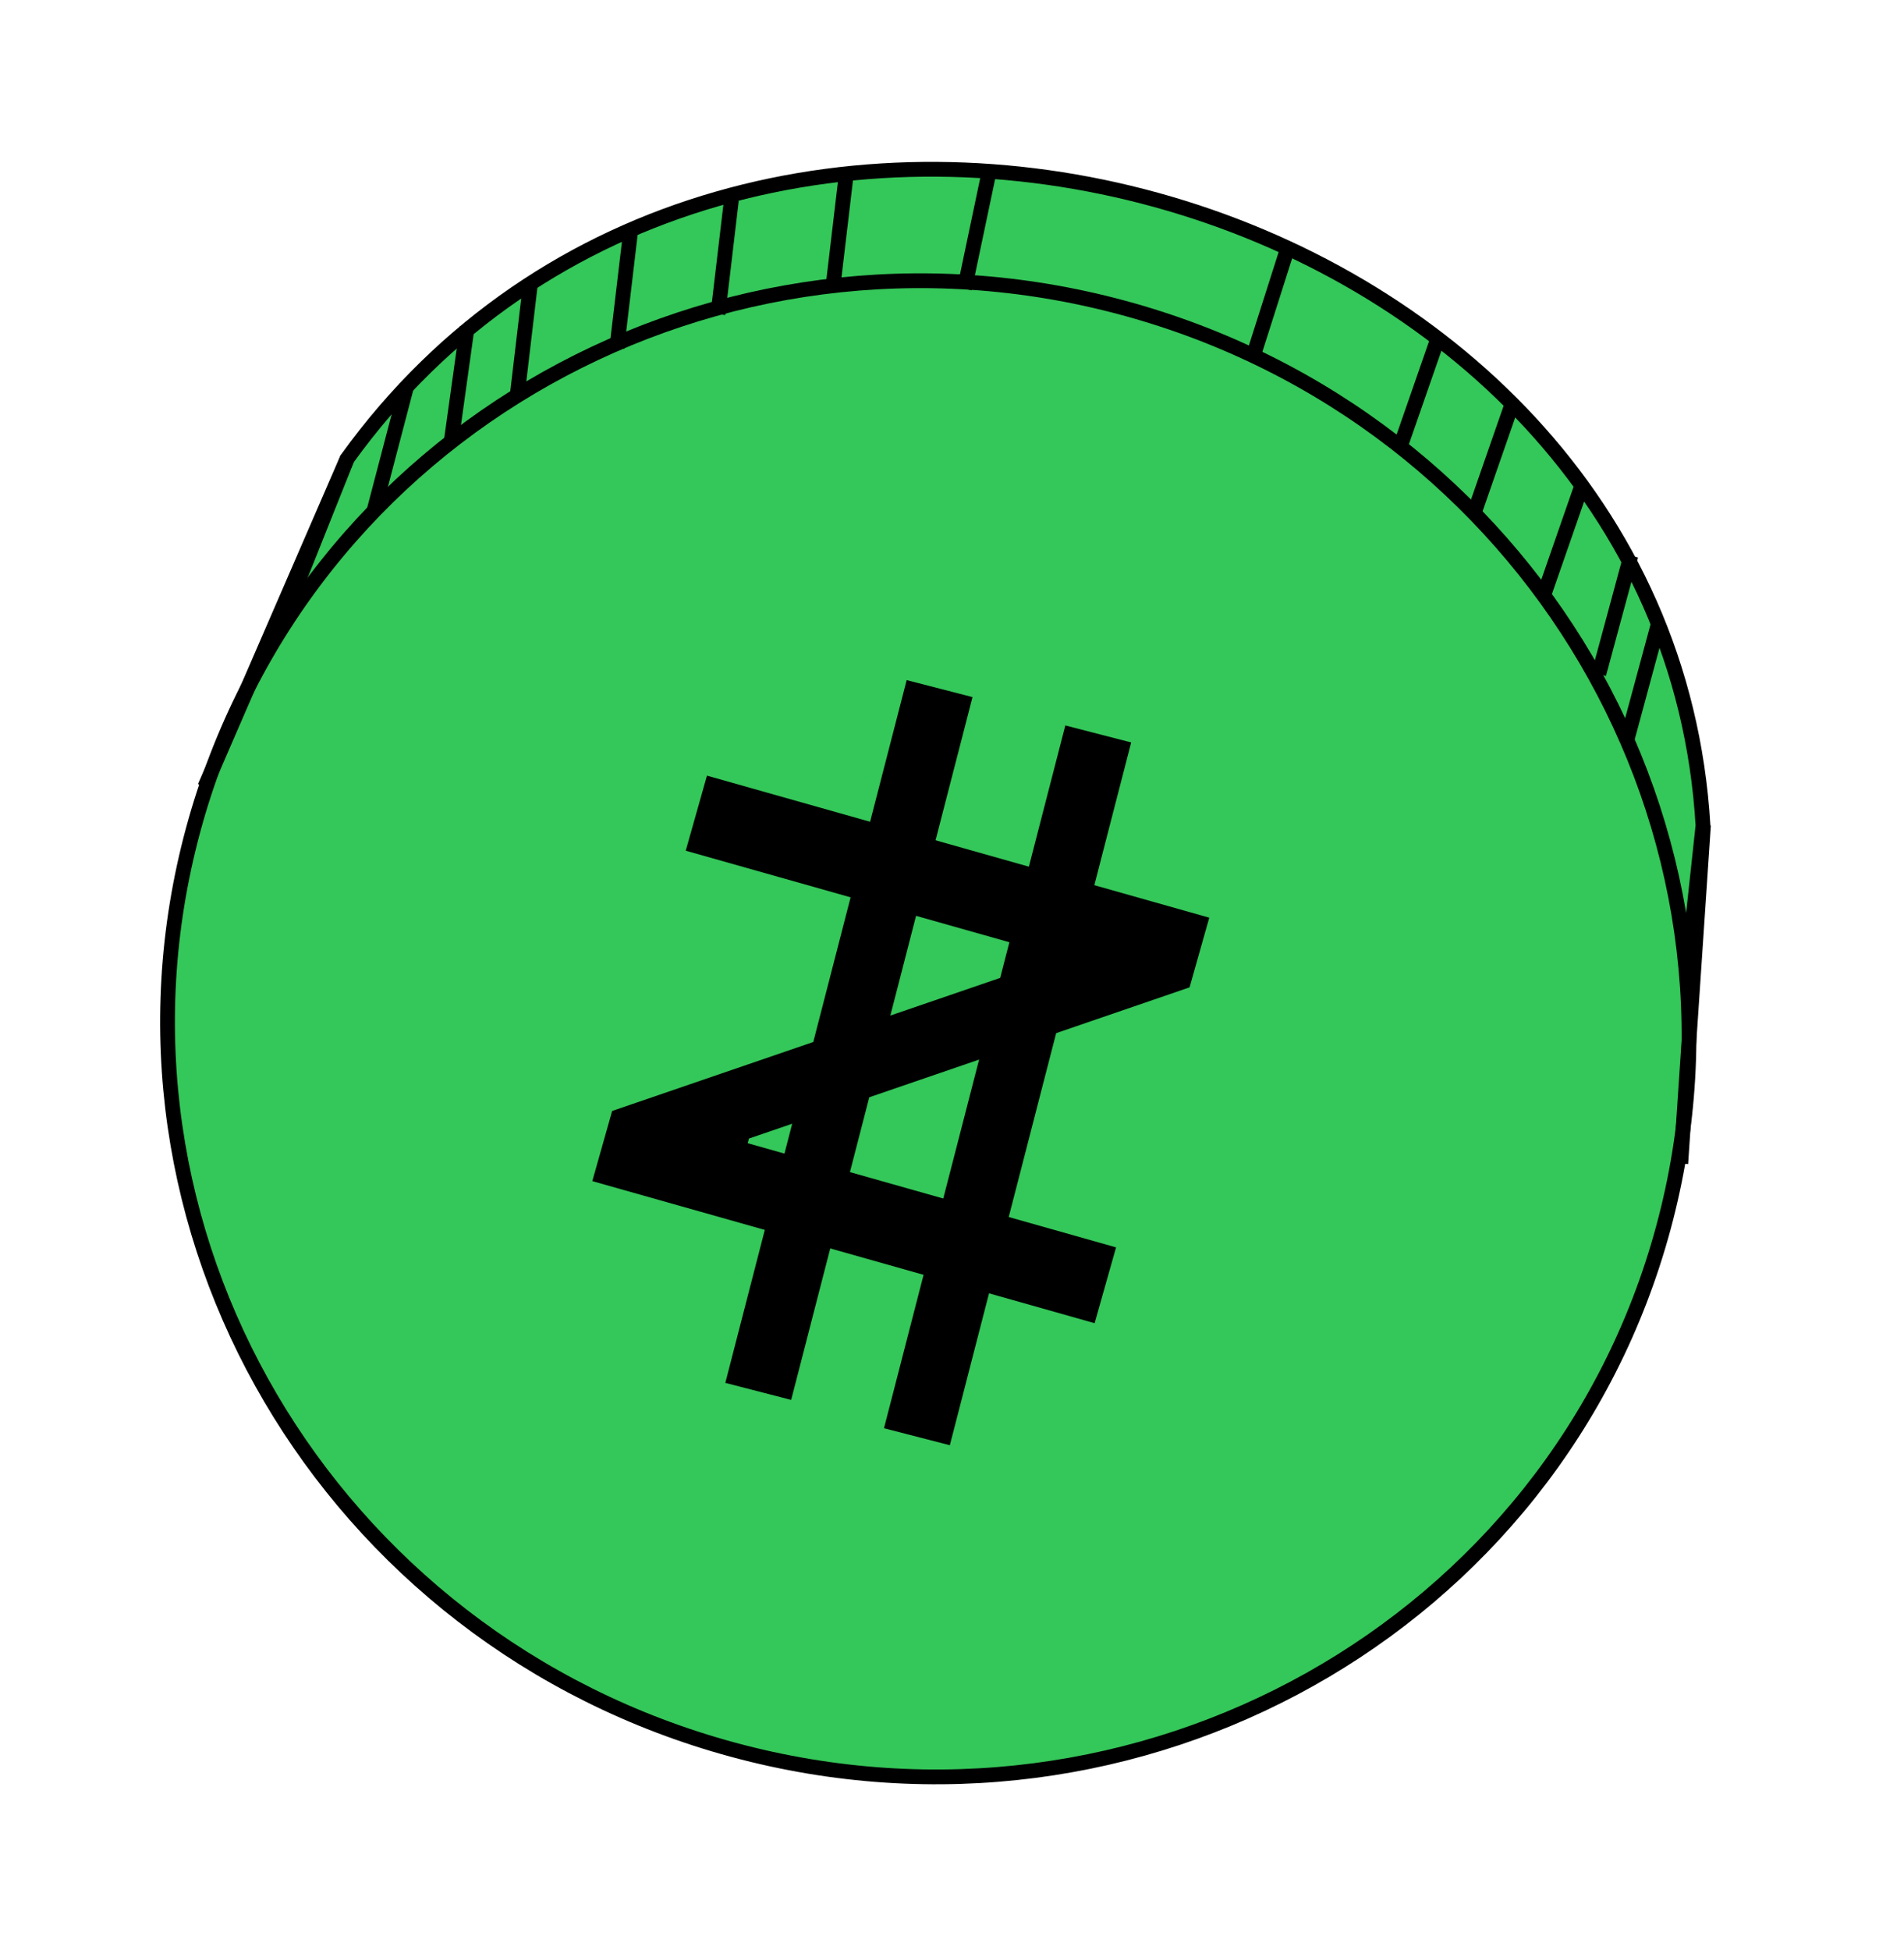 <svg width="84" height="86" viewBox="0 0 84 86" fill="none" xmlns="http://www.w3.org/2000/svg">
<path d="M9.029 35.98L15.321 20.228C32.43 -3.506 73.477 8.15 75.132 36.417L73.33 53.112L9.029 35.98Z" fill="#34C759" stroke="black" stroke-width="0.652"/>
<path d="M73.384 54.16C78.14 36.591 67.467 18.427 49.561 13.581C31.656 8.734 13.278 19.034 8.522 36.604C3.767 54.173 14.44 72.337 32.345 77.183C50.251 82.03 68.629 71.73 73.384 54.16Z" fill="#34C759" stroke="black" stroke-width="0.652"/>
<line x1="71.742" y1="32.763" x2="73.157" y2="27.537" stroke="black" stroke-width="0.652"/>
<line x1="70.535" y1="29.733" x2="71.95" y2="24.506" stroke="black" stroke-width="0.652"/>
<line x1="68.075" y1="26.34" x2="69.789" y2="21.411" stroke="black" stroke-width="0.652"/>
<line x1="64.978" y1="22.798" x2="66.692" y2="17.869" stroke="black" stroke-width="0.652"/>
<line x1="61.711" y1="19.886" x2="63.425" y2="14.957" stroke="black" stroke-width="0.652"/>
<line x1="55.366" y1="15.472" x2="56.752" y2="11.121" stroke="black" stroke-width="0.652"/>
<line x1="16.497" y1="22.545" x2="17.952" y2="16.992" stroke="black" stroke-width="0.652"/>
<line x1="19.91" y1="19.452" x2="20.611" y2="14.425" stroke="black" stroke-width="0.652"/>
<line x1="22.801" y1="17.588" x2="23.397" y2="12.547" stroke="black" stroke-width="0.652"/>
<line x1="27.211" y1="15.353" x2="27.808" y2="10.313" stroke="black" stroke-width="0.652"/>
<line x1="31.672" y1="13.857" x2="32.268" y2="8.816" stroke="black" stroke-width="0.652"/>
<line x1="36.762" y1="12.53" x2="37.358" y2="7.49" stroke="black" stroke-width="0.652"/>
<line x1="42.551" y1="12.739" x2="43.596" y2="7.772" stroke="black" stroke-width="0.652"/>
<path d="M15.329 20.197L9.034 34.714" stroke="black" stroke-width="0.652"/>
<path d="M75.153 36.391L74.151 51.327" stroke="black" stroke-width="0.652"/>
<path d="M31.189 34.214L53.35 40.48L52.481 43.553L33.043 50.222L32.985 50.427L49.238 55.023L48.292 58.367L26.131 52.1L27.006 49.006L46.469 42.332L46.528 42.127L30.253 37.525L31.189 34.214Z" fill="black"/>
<line x1="41.452" y1="30.375" x2="33.452" y2="61.375" stroke="black" stroke-width="3"/>
<line x1="48.452" y1="32.375" x2="40.452" y2="63.375" stroke="black" stroke-width="3"/>
</svg>
